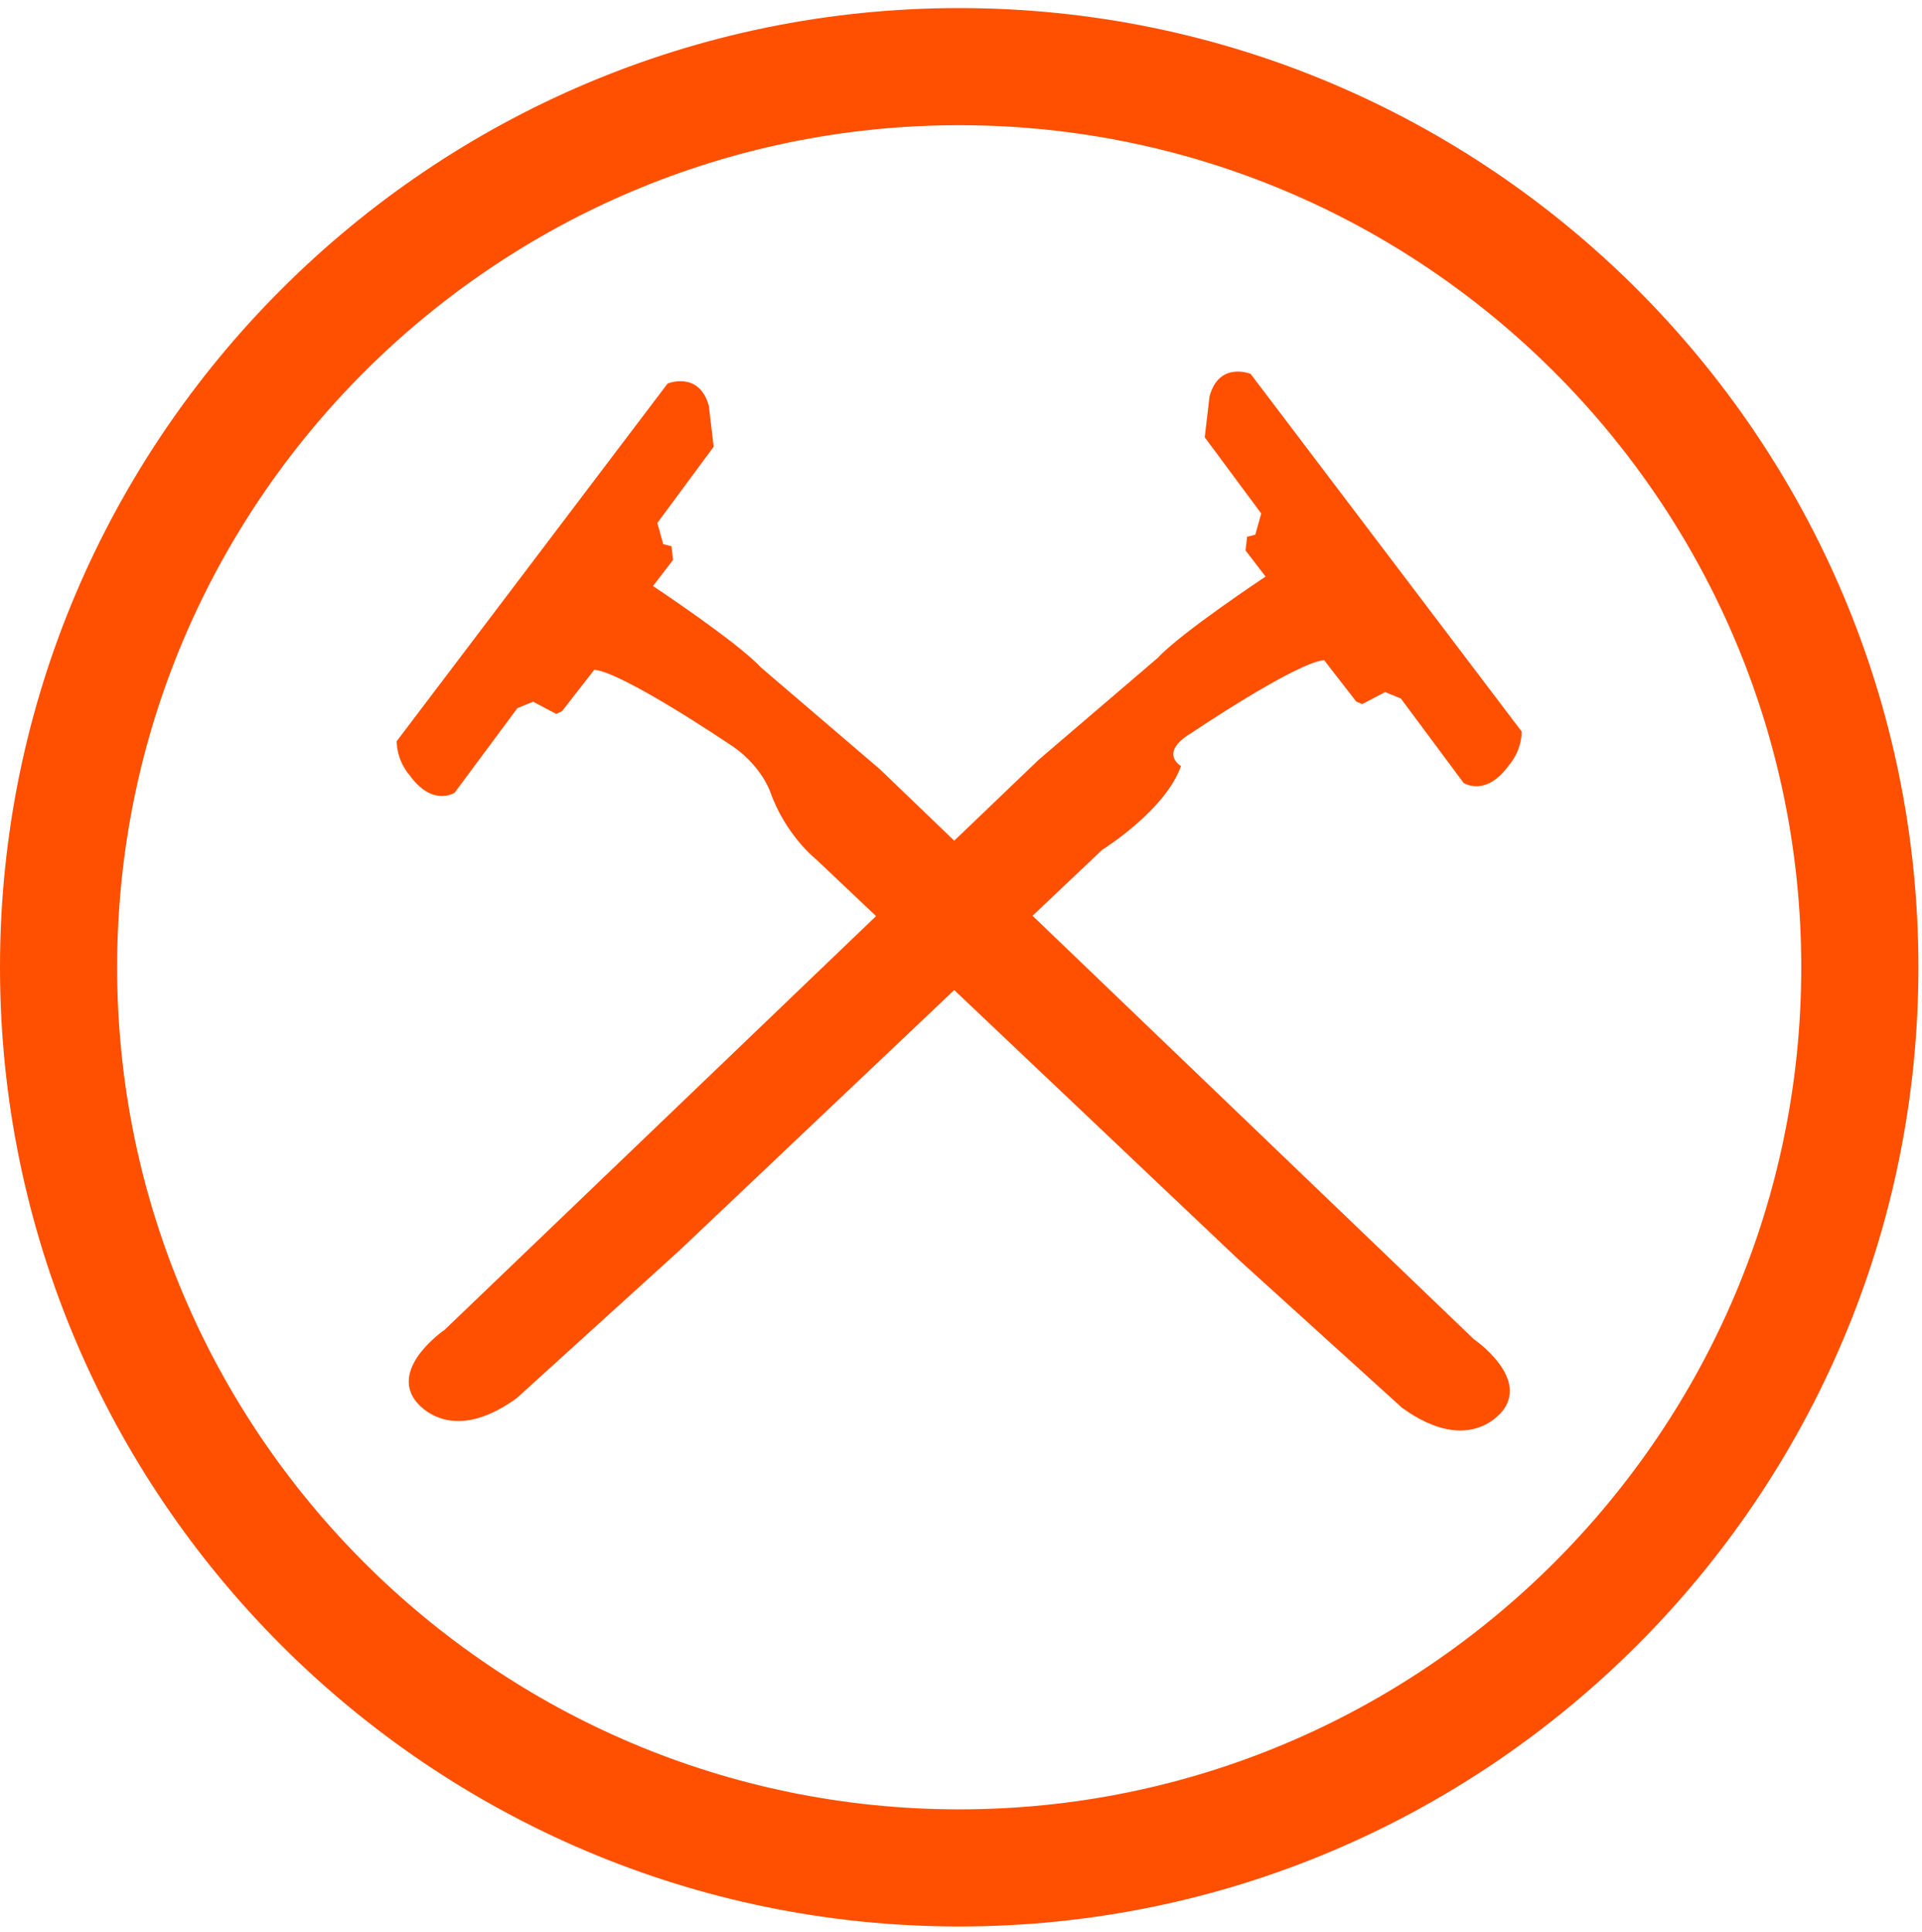 <svg width="188" height="189" viewBox="0 0 188 189" fill="none" xmlns="http://www.w3.org/2000/svg">
<path d="M129.521 64.574C126.789 64.778 116.413 71.778 116.413 71.778L116.429 71.762C113.337 73.677 115.519 74.933 115.519 74.933C113.98 79.296 107.827 83.11 107.827 83.11L100.998 89.576L144.166 130.995C144.166 130.995 149.394 134.558 147.102 137.838C147.102 137.838 143.947 142.625 137.134 137.697L121.138 123.195L93.338 96.843L66.526 122.253L50.531 136.771C43.718 141.699 40.563 136.912 40.563 136.912C38.271 133.632 43.498 130.069 43.498 130.069L85.693 89.608L79.838 84.067C79.838 84.067 76.824 81.713 75.301 77.35C75.301 77.35 74.328 74.634 71.236 72.719C71.236 72.719 60.859 65.72 58.128 65.516L54.973 69.565L54.408 69.832L52.147 68.639L50.609 69.267L44.471 77.538C44.471 77.538 42.305 78.982 40.029 75.78C40.029 75.78 38.836 74.509 38.804 72.5L65.302 37.516C65.302 37.516 68.379 36.244 69.336 39.697L69.807 43.7L64.297 51.155L64.878 53.226L65.679 53.43L65.836 54.764L63.873 57.323C63.873 57.323 72.13 62.8 74.406 65.264L86.054 75.231L93.338 82.231L101.611 74.305L113.258 64.338C115.534 61.874 123.791 56.397 123.791 56.397L121.829 53.838L121.986 52.504L122.786 52.3L123.367 50.229L117.842 42.774L118.313 38.756C119.27 35.303 122.331 36.574 122.331 36.574L148.845 71.558C148.813 73.567 147.604 74.838 147.604 74.838C145.328 78.025 143.162 76.58 143.162 76.58L137.024 68.325L135.486 67.697L133.241 68.874L132.66 68.623L129.521 64.574Z" fill="#FE5000"/>
<path fill-rule="evenodd" clip-rule="evenodd" d="M0 94.614C0 42.883 42.101 0.79 93.825 0.79C145.564 0.79 187.649 42.883 187.649 94.614C187.649 146.345 145.564 188.438 93.825 188.438C42.085 188.438 0 146.345 0 94.614ZM11.459 94.614C11.459 140.035 48.411 176.981 93.825 176.981C139.238 176.981 176.19 140.035 176.19 94.614C176.19 49.193 139.238 12.247 93.825 12.247C48.411 12.247 11.459 49.193 11.459 94.614Z" fill="#FE5000"/>
</svg>

